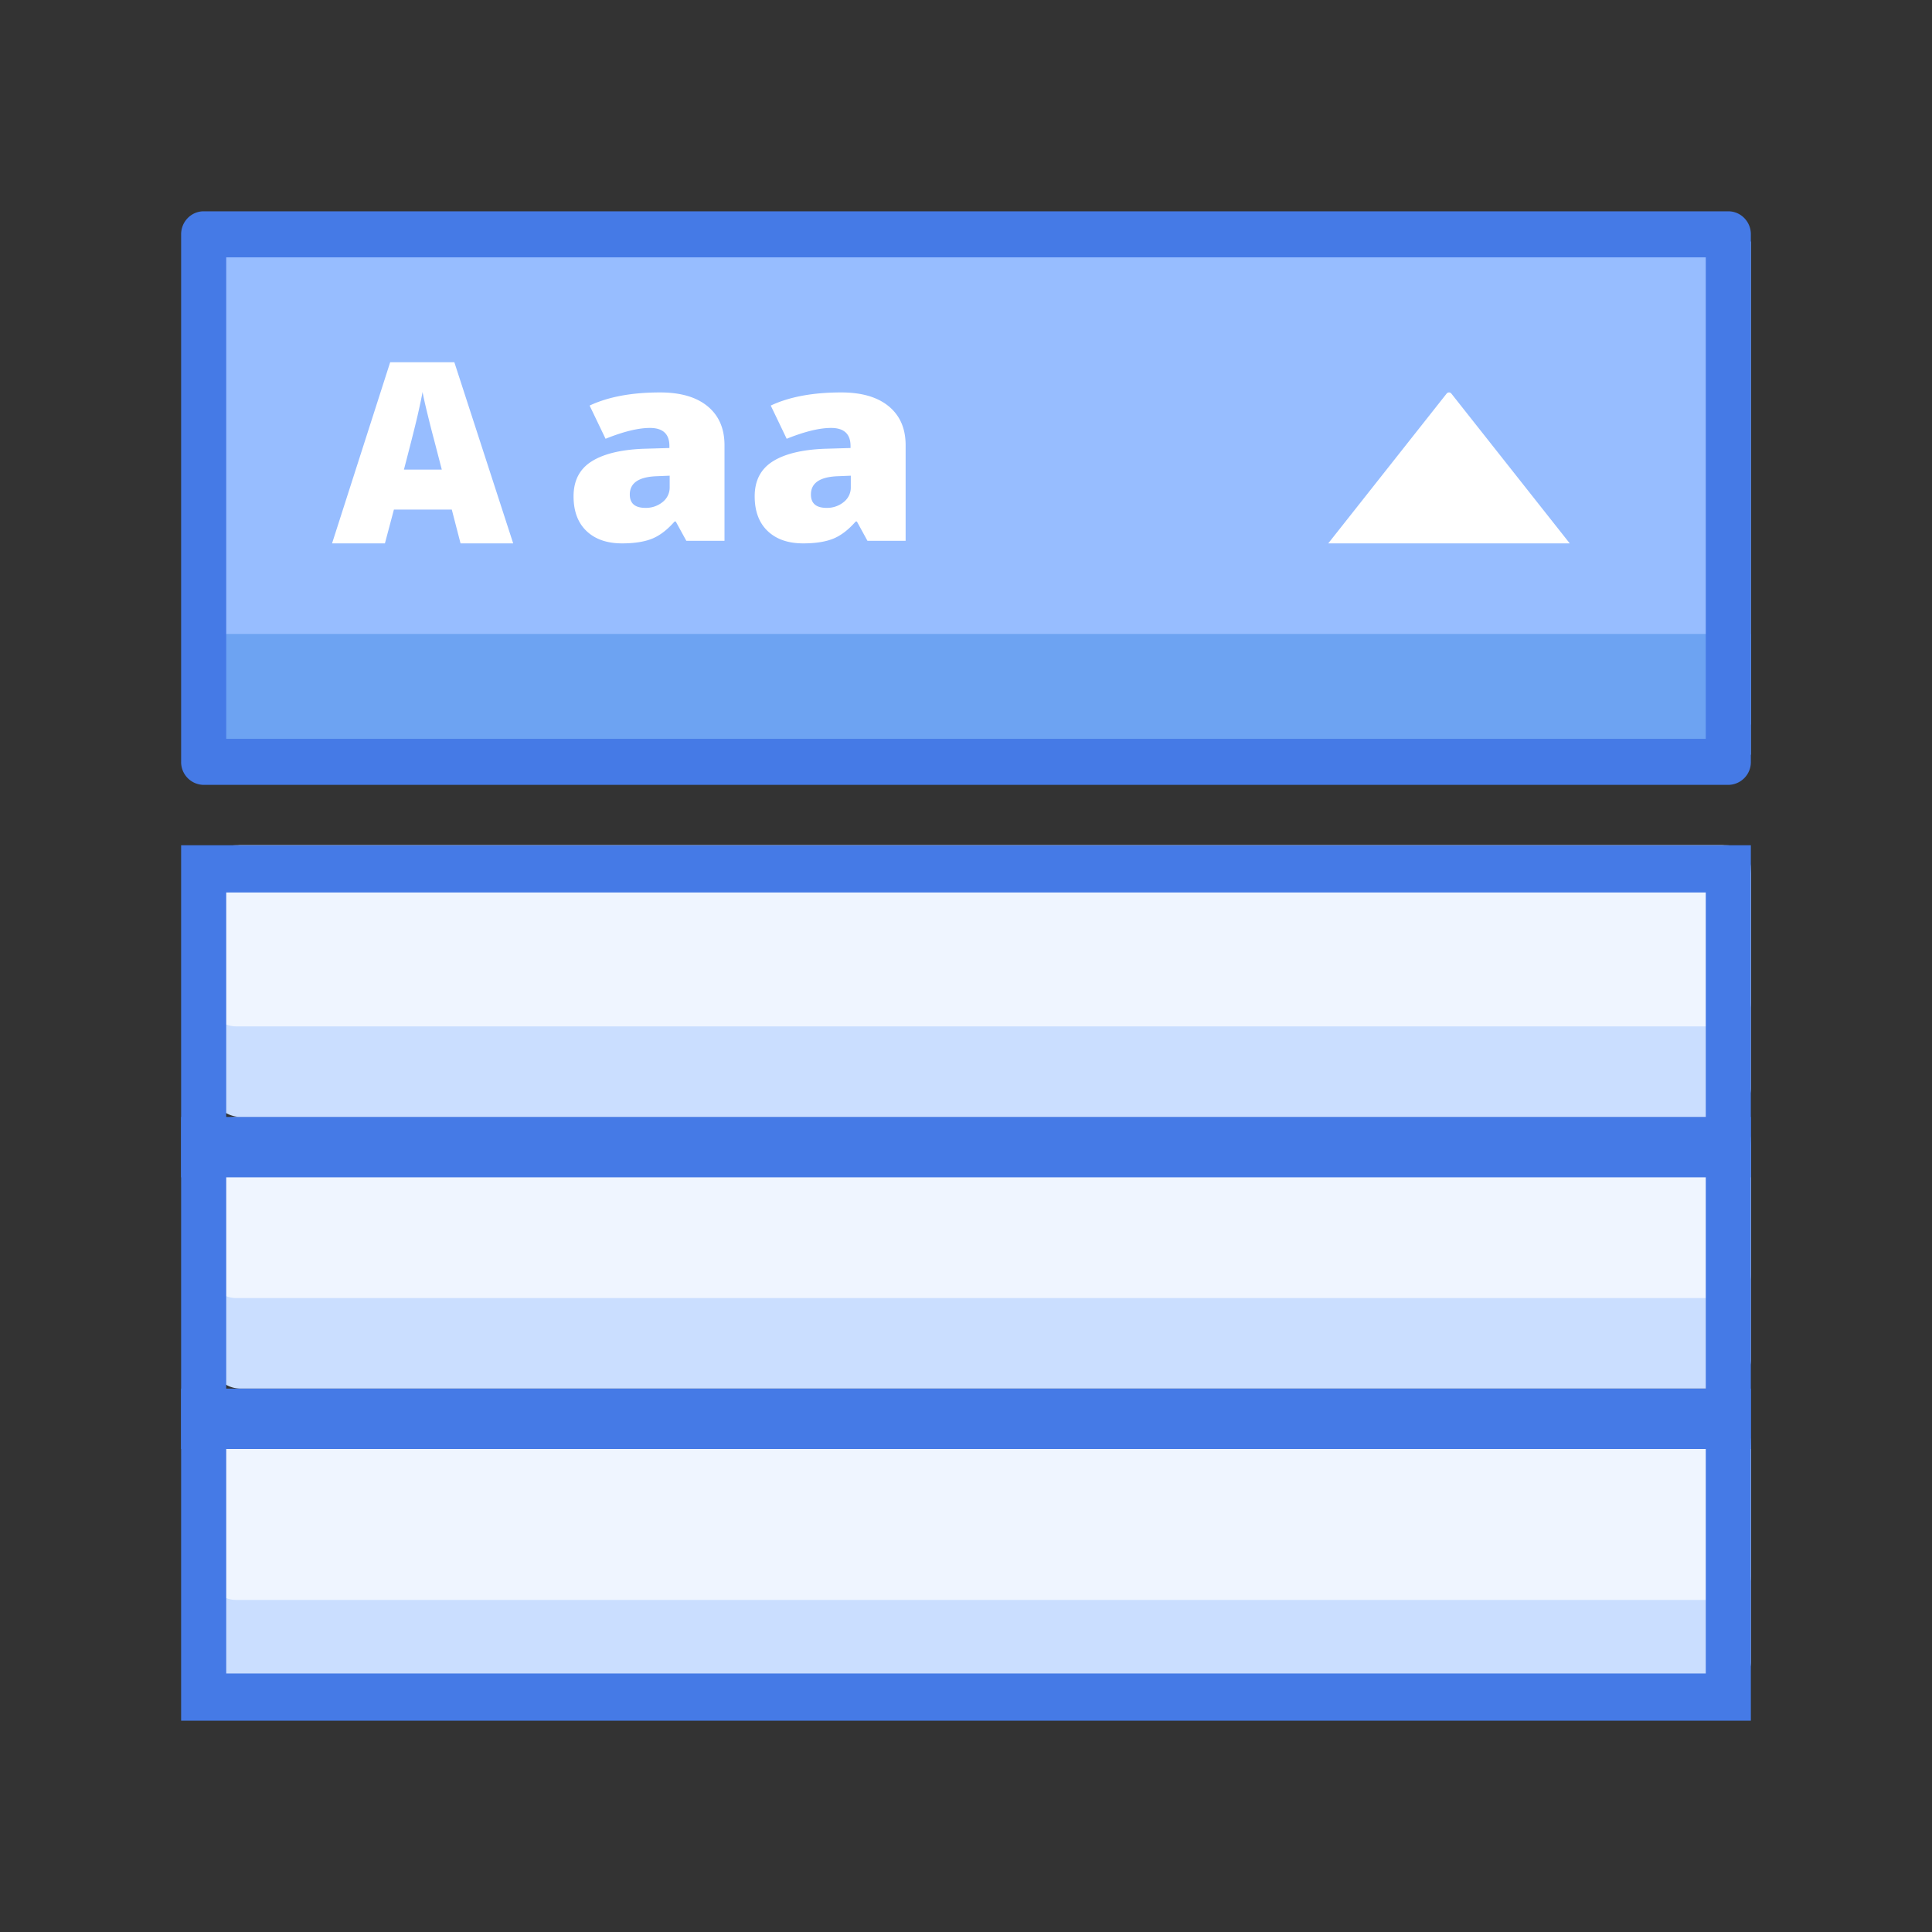 <svg width="64" height="64" xmlns="http://www.w3.org/2000/svg"><rect width="100%" height="100%" fill="#333333" stroke="none"/><g fill="none" fill-rule="evenodd"><path fill="#97BDFF" d="M7 24h51V8H7z"/><path fill="#6DA3F2" d="M7 25h51v-4H7z"/><path d="M6.747 26A.755.755 0 0 1 6 25.238V7.762c0-.42.334-.762.747-.762h50.506c.413 0 .747.341.747.762v17.476a.755.755 0 0 1-.747.762H6.747zm.747-1.525h49.012V8.525H7.494v15.95z" fill="#457AE6" fill-rule="nonzero"/><path d="M14.635 15.556l-.254-.98c-.06-.22-.131-.5-.216-.847-.085-.346-.14-.594-.167-.744-.025.14-.072.368-.144.687-.07.319-.229.946-.473 1.884h1.254zM15.256 18l-.29-1.12h-1.917L12.751 18H11l1.925-6h2.126L17 18h-1.744zM21.38 16.824a.87.87 0 0 0 .568-.192.612.612 0 0 0 .236-.499v-.375l-.42.017c-.6.02-.901.222-.901.606 0 .295.172.443.518.443zm1.355 1.09l-.35-.639h-.038c-.246.28-.496.47-.751.572-.256.102-.586.153-.99.153-.498 0-.89-.136-1.177-.409-.286-.273-.429-.657-.429-1.15 0-.515.196-.898.588-1.15.392-.251.96-.392 1.704-.424l.883-.026v-.067c0-.398-.215-.598-.645-.598-.386 0-.876.12-1.47.359l-.528-1.1c.616-.29 1.395-.435 2.334-.435.679 0 1.204.153 1.576.46.372.307.558.737.558 1.287v3.168h-1.265zM27.38 16.824a.87.87 0 0 0 .568-.192.612.612 0 0 0 .236-.499v-.375l-.42.017c-.6.02-.901.222-.901.606 0 .295.172.443.518.443zm1.355 1.09l-.35-.639h-.038c-.246.28-.496.47-.751.572-.256.102-.586.153-.99.153-.498 0-.89-.136-1.177-.409-.286-.273-.429-.657-.429-1.15 0-.515.196-.898.588-1.15.392-.251.96-.392 1.704-.424l.883-.026v-.067c0-.398-.215-.598-.645-.598-.386 0-.876.12-1.47.359l-.528-1.1c.616-.29 1.395-.435 2.334-.435.679 0 1.204.153 1.576.46.372.307.558.737.558 1.287v3.168h-1.265zM52 18h-8l3.917-4.956c.046-.059.12-.059.166 0L52 18z" fill="#FFF"/><path d="M57.02 46H7.98a.973.973 0 0 1-.98-.966v-7.068c0-.533.44-.966.98-.966h49.04c.54 0 .98.433.98.966v7.068c0 .534-.44.966-.98.966" fill="#CADEFF"/><path d="M57.186 43H7.814c-.45 0-.814-.347-.814-.776v-4.449c0-.428.365-.775.814-.775h49.372c.45 0 .814.347.814.775v4.449c0 .429-.365.776-.814.776" fill="#FFF" opacity=".7"/><path d="M57.02 56H7.98a.974.974 0 0 1-.98-.966v-7.068c0-.534.44-.966.98-.966h49.04c.54 0 .98.432.98.966v7.068c0 .533-.44.966-.98.966" fill="#CADEFF"/><path d="M57.186 53H7.814c-.45 0-.814-.347-.814-.776v-4.448c0-.43.365-.776.814-.776h49.372c.45 0 .814.347.814.776v4.448c0 .43-.365.776-.814.776" fill="#FFF" opacity=".7"/><path d="M57.02 37H7.98a.974.974 0 0 1-.98-.966v-7.068c0-.533.44-.966.98-.966h49.04c.54 0 .98.433.98.966v7.068c0 .533-.44.966-.98.966" fill="#CADEFF"/><path d="M57.186 34H7.814c-.45 0-.814-.347-.814-.775v-4.449c0-.429.365-.776.814-.776h49.372c.45 0 .814.347.814.776v4.449c0 .428-.365.775-.814.775" fill="#FFF" opacity=".7"/><path d="M6 48V37h52v11H6zm50.506-1.564v-7.872H7.494v7.872h49.012z" fill="#457AE6" fill-rule="nonzero"/><path d="M6 57V46h52v11H6zm50.506-1.564v-7.872H7.494v7.872h49.012zM6 39V28h52v11H6zm50.506-1.564v-7.872H7.494v7.872h49.012z" fill="#457AE6" fill-rule="nonzero"/></g></svg>